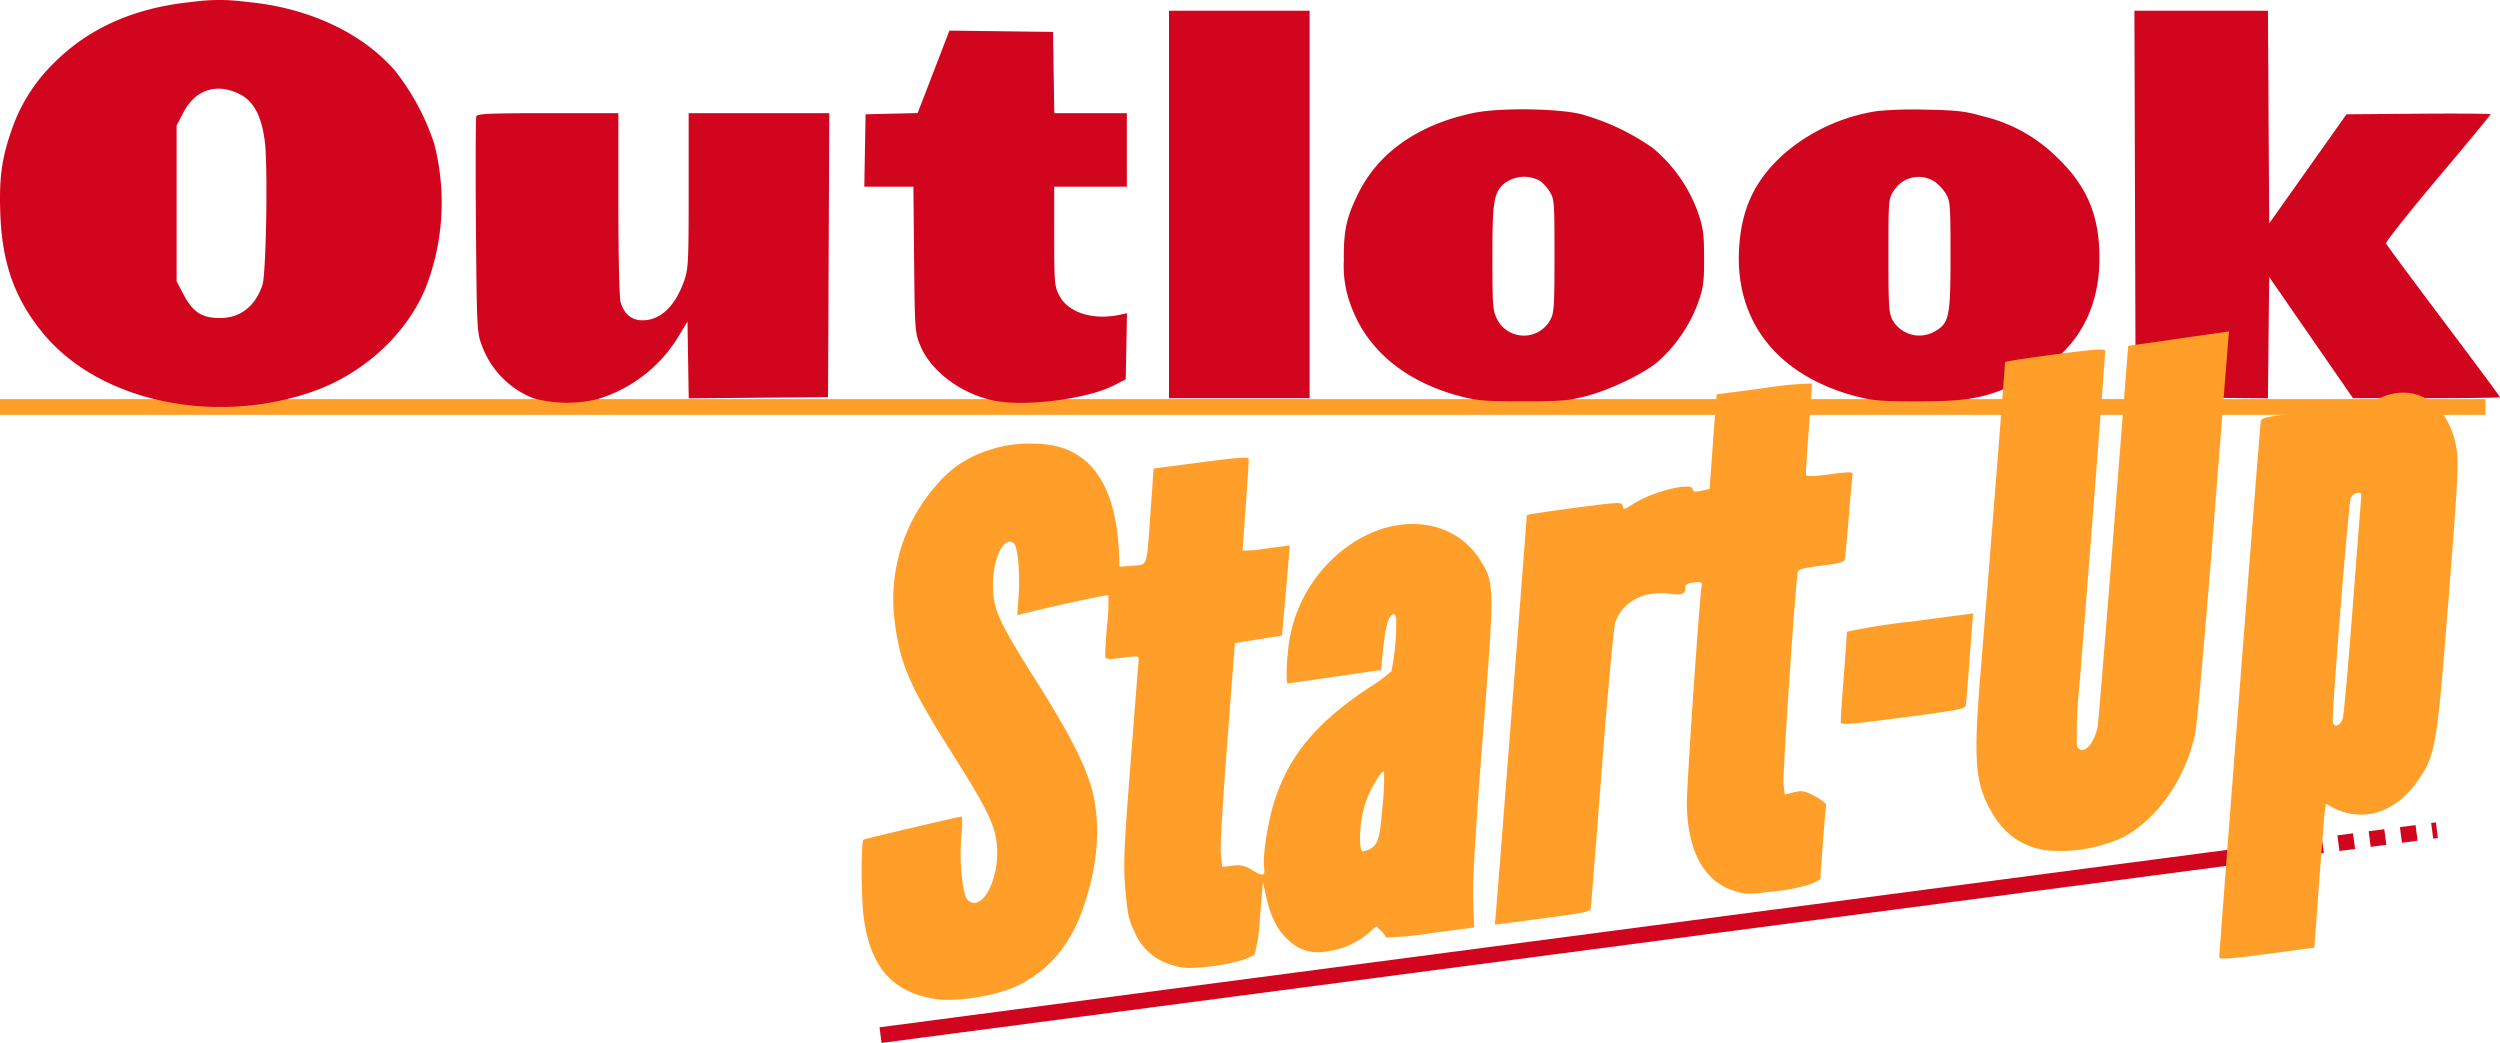 <svg id="Outlook_Start-Up" data-name="Outlook Start-Up" xmlns="http://www.w3.org/2000/svg" width="400" height="166.868" viewBox="0 0 400 166.868">
  <path id="Path_38" data-name="Path 38" d="M397.672,27.841H0V25.319H397.672Z" transform="translate(0 38.536)" fill="#ff9f29"/>
  <path id="Path_39" data-name="Path 39" d="M30.67.314c-9.119.92-16.418,4.145-21.979,9.708A27.268,27.268,0,0,0,1.864,20.783C.257,25.363-.166,28.524.054,34.322c.3,7.871,2.337,13.539,6.836,19C15.717,64.05,33.741,68.07,49.511,62.833c8.426-2.8,15.546-9.258,18.651-16.92a37.545,37.545,0,0,0,1.288-22.995,38.115,38.115,0,0,0-6.286-11.655C57.84,5.167,49.2,1.178,39.39.295A31.351,31.351,0,0,0,30.67.314Zm156.371,32.4v31h22.5V1.715h-22.5ZM341.6,32.629l.1,30.915,10.585.095,10.585.094.1-9.709.1-9.709,6.706,9.7,6.706,9.7H388.24c6.469,0,11.76-.075,11.76-.166s-4.066-5.571-9.036-12.176-9.11-12.2-9.2-12.425,3.637-4.929,8.285-10.447S398.5,18.39,398.5,18.286s-5.188-.146-11.528-.094l-11.531.094-6.187,8.731-6.184,8.731-.1-17.017-.1-17.016H341.506ZM149.363,11.5l-2.54,6.588-4.167.1-4.167.1-.1,5.791-.1,5.791h7.854l.113,11.671c.111,11.376.137,11.725,1.018,13.809,1.726,4.086,6.491,7.646,11.7,8.737,4.959,1.04,14.965-.225,19.275-2.436l1.866-.958.1-5.286.1-5.286-1.22.255c-4.249.887-8.142-.349-9.579-3.041-.8-1.5-.844-1.992-.844-9.523V29.867h11.623V18.107H168.686l-.1-6.5-.1-6.5L160.193,5l-8.289-.1ZM38.209,14.989c2.342,1.123,3.625,3.476,4.16,7.632.505,3.929.22,21.151-.381,22.968-1.129,3.412-3.55,5.3-6.792,5.3-2.876,0-4.338-.942-5.811-3.742L28.26,45.013V20.067l1.125-2.138C31.253,14.377,34.6,13.261,38.209,14.989Zm197.572,3.079c-8.72,1.817-15.115,6.238-18.361,12.691-1.984,3.945-2.454,6.067-2.409,10.869a17.825,17.825,0,0,0,1.022,6.949c2.516,7.293,8.718,12.5,17.685,14.846,2.59.678,3.945.785,9.936.785,5.947,0,7.364-.11,9.936-.774,3.955-1.02,9.279-3.557,11.667-5.559a23.376,23.376,0,0,0,6.383-9.3c.9-2.515,1.024-3.376,1.016-7.306-.008-3.874-.141-4.84-1.029-7.409a23.96,23.96,0,0,0-7.183-10.182,37.656,37.656,0,0,0-11.417-5.4C249.246,17.334,239.867,17.216,235.781,18.068Zm64.734-.32a29.621,29.621,0,0,0-14.991,6.792c-4.744,4.226-6.926,8.827-7.276,15.34-.625,11.671,6.257,20.281,18.832,23.559,2.6.676,3.939.781,9.937.773,7.96-.01,10.608-.5,15.914-2.968,8.593-3.99,12.981-10.744,12.981-19.973,0-6.846-2.03-11.6-6.928-16.231a25.007,25.007,0,0,0-11.669-6.425c-2.9-.827-4.156-.974-9.173-1.068A64.166,64.166,0,0,0,300.516,17.748Zm-224.3.859c-.111.275-.139,8.173-.064,17.551.133,16.381.17,17.132.941,19.095a14.366,14.366,0,0,0,8.237,8.467,20.761,20.761,0,0,0,10.258.147,22.824,22.824,0,0,0,12.909-9.934l1.5-2.473.1,6.137.1,6.137,11.145-.095,11.145-.094.1-22.718.1-22.718h-22.5V30.524c0,11.545-.053,12.565-.76,14.517-1.457,4.024-3.787,6.208-6.624,6.208-1.734,0-2.925-.981-3.5-2.88-.211-.7-.366-7.357-.366-15.737V18.107H87.674C78.36,18.107,76.379,18.194,76.212,18.607Zm170.17,10.326a6.319,6.319,0,0,1,1.512,1.647c.791,1.2.822,1.6.822,10.335,0,8.075-.075,9.218-.674,10.261a4.807,4.807,0,0,1-8.495-.072c-.705-1.385-.766-2.173-.766-9.892,0-8.722.2-10.118,1.625-11.619A5.207,5.207,0,0,1,246.382,28.933Zm63.258.2a7.16,7.16,0,0,1,1.687,1.844c.7,1.121.752,1.851.752,9.941,0,9.785-.2,10.772-2.509,12.107a4.954,4.954,0,0,1-6.739-1.767c-.615-1.111-.689-2.2-.689-10.371,0-8.9.023-9.16.852-10.34A4.667,4.667,0,0,1,309.641,29.13Z" transform="translate(0 0)" fill="#d2051e" fill-rule="evenodd"/>
  <path id="Path_40" data-name="Path 40" d="M56.126,85.625l-.329-2.5L281.753,53.377l.329,2.5Z" transform="translate(84.925 81.242)" fill="#d2051e"/>
  <path id="Path_41" data-name="Path 41" d="M146.634,57.406l-.329-2.5,2.5-.329.329,2.5Zm5-.658-.329-2.5,2.5-.329.329,2.5Zm5-.658-.329-2.5,2.5-.329.329,2.5Zm5-.658-.329-2.5,2.5-.329.329,2.5Zm5-.658-.329-2.5.748-.1.329,2.5Z" transform="translate(222.681 79.41)" fill="#d2051e"/>
  <path id="Path_42" data-name="Path 42" d="M75.332,34.912c-4.431,1.353-7.4,3.627-10.609,8.113a27.594,27.594,0,0,0-4.729,19.694c.889,6.715,2.392,10.125,9.228,20.93,5.323,8.414,6.63,11.032,7.032,14.085.718,5.453-2.257,11.437-4.605,9.261-.843-.782-1.4-6.331-1.024-10.193.172-1.76.179-3.184.016-3.162-.9.119-15.6,3.581-15.689,3.695-.4.519-.381,9.032.029,12.271,1.012,8,4.5,12.066,11.335,13.2,3.624.6,10.392-.551,13.79-2.346,4.9-2.587,8.1-6.558,10.143-12.6,2.353-6.95,2.734-13.543,1.106-19.106-1.115-3.808-3.731-8.852-8.5-16.4-5.529-8.738-6.694-11.025-7.068-13.866-.526-3.992.766-8.6,2.474-8.823a.96.96,0,0,1,.9.453c.55,1.014.853,4.926.628,8.107l-.226,3.193,1.593-.4c4.419-1.119,12.792-2.909,12.97-2.772a26.652,26.652,0,0,1-.178,4.629c-.21,2.461-.344,4.751-.3,5.089.07.529.455.565,2.75.263,2.588-.341,2.667-.326,2.583.473-.047.453-.634,7.884-1.3,16.514-1.053,13.553-1.164,16.3-.812,20.191.358,3.952.536,4.767,1.466,6.681a9.075,9.075,0,0,0,5.7,5.218c1.833.616,2.706.674,5.759.387,3.336-.314,6.8-1.2,7.743-1.98a27.713,27.713,0,0,0,.865-5.973l.466-5.643.549,2.456c.715,3.2,1.794,5.3,3.521,6.851a6.735,6.735,0,0,0,6.1,1.814,12.708,12.708,0,0,0,6.668-2.882l1.316-1.144.757.756a3.683,3.683,0,0,1,.8,1.021,47.487,47.487,0,0,0,7.072-.66l7.029-.925-.166-4.4c-.112-2.975.387-11.442,1.541-26.115,1.9-24.174,1.895-24.572-.411-28.247-4.148-6.613-13.12-7.709-20.753-2.535a23.2,23.2,0,0,0-10.044,17.486,33.71,33.71,0,0,0-.178,3.983l.1.807,7.509-1.086,7.509-1.086.1-1.1c.478-5.4.908-7.339,1.728-7.785.312-.169.492.072.586.783a39.027,39.027,0,0,1-.769,8.294,25.674,25.674,0,0,1-3.5,2.579c-8.567,5.656-12.933,10.926-15.3,18.463-.994,3.17-1.815,8.525-1.58,10.31.19,1.443-.138,1.532-1.859.5a4.183,4.183,0,0,0-3.207-.742l-1.619.208-.214-1.958c-.177-1.619.294-8.828,2.1-32.136l.133-1.721,3.766-.6,3.766-.6.541-6.03c.3-3.317.573-6.562.612-7.213l.071-1.183-3.744.493a21.4,21.4,0,0,1-3.766.325c-.012-.092.211-3.332.5-7.2s.493-7.23.461-7.474c-.044-.341-1.809-.213-7.635.554l-7.578,1-.482,6.835c-.65,9.206-.417,8.511-2.908,8.708l-2.057.162-.08-1.976c-.473-11.753-5.067-17.723-13.624-17.708A19.751,19.751,0,0,0,75.332,34.912ZM191.3,28.187c-.091,1.154-.346,4.56-.565,7.568l-.4,5.47-1.316.285c-1,.218-1.334.155-1.39-.268-.149-1.142-6.24.332-9.3,2.251-1.733,1.086-1.816,1.106-1.9.446s-.4-.65-7.724.314c-4.2.553-7.623,1.078-7.611,1.167.02.157-4.87,63.035-5.032,64.693l-.08.823,7.616-1c6.943-.914,7.624-1.06,7.722-1.649.061-.355.868-10.5,1.793-22.537s1.894-22.487,2.154-23.217c1.163-3.283,4.522-5.058,8.613-4.549,2.2.274,2.691.048,2.545-1.164-.033-.28.469-.513,1.357-.63.974-.128,1.38-.042,1.314.278-.353,1.71-2.451,32.52-2.4,35.27.136,7.529,2.815,12.355,7.675,13.824,1.773.535,2.5.535,6.608-.006a25.166,25.166,0,0,0,5.836-1.231l1.221-.623.426-5.733c.237-3.153.472-5.921.527-6.151s-.741-.871-1.77-1.425c-1.6-.862-2.083-.955-3.357-.649l-1.488.357-.209-1.592C202,87.254,204,57.346,204.43,54.629c.088-.561.583-.709,3.781-1.13s3.695-.57,3.791-1.131c.061-.355.333-3.358.605-6.671s.542-6.315.6-6.67c.1-.586-.24-.6-3.647-.152-2.767.364-3.765.377-3.806.049-.03-.244.182-3.563.469-7.375s.512-7.051.494-7.2a55.221,55.221,0,0,0-7.639.735l-7.606,1Zm106.2-1.467a19.643,19.643,0,0,0-2.436,1.389c-.938.658-1.082.685-1.145.212s-1.1-.407-7.7.462c-7.614,1-7.627,1.005-7.712,1.828-.3,2.774-6.668,85.134-6.615,85.525s1.513.288,7.634-.518l7.574-1,.742-10.12c.409-5.566.82-10.745.91-11.509l.169-1.389,1.049.555c4.769,2.524,10.073.912,13.6-4.132,2.943-4.217,3.117-5.238,5.014-29.323,1.551-19.715,1.662-21.959,1.185-24.377C308.4,27.349,303.135,24.086,297.5,26.719Zm-2.9,15.858c-.048.453-.666,8.376-1.369,17.606s-1.415,17.2-1.579,17.719c-.4,1.274-1.463,1.614-1.607.513-.164-1.289,2.522-34.751,2.862-35.659a1.491,1.491,0,0,1,1.042-.906C294.529,41.774,294.666,41.924,294.6,42.578ZM212.308,64.065c.018.147-.209,3.352-.507,7.124s-.509,7.09-.472,7.375c.058.442,1.528.326,9.985-.788,9.135-1.2,9.924-1.356,10.025-1.952.058-.355.313-3.436.565-6.846s.492-6.57.537-7.023l.081-.823L222.4,62.466A97.881,97.881,0,0,0,212.308,64.065ZM138,92.07c-.453,5.441-.751,6.289-2.437,6.944-.909.353-.952.315-1.128-1.027a18.55,18.55,0,0,1,.979-6.915c.69-1.983,2.6-5.084,2.838-4.6A41.381,41.381,0,0,1,138,92.07Z" transform="translate(83.196 37.012)" fill="#ff9f29" fill-rule="evenodd"/>
  <path id="Path_43" data-name="Path 43" d="M129.961,25.942c.033.235-2.837,36.56-3.942,49.967-1.026,12.474-.85,16.439.9,20.3,2.088,4.6,5.11,7.106,9.448,7.824a24.106,24.106,0,0,0,12.461-2.051c5.574-3,9.934-9.246,11.553-16.553.313-1.409,1.743-17.668,3.18-36.131s2.116-26.988,2.161-27.444l.086-.831-8.07,1.16-8.071,1.16L147.62,49.395c-1.42,18.155-2.686,33.739-2.815,34.632-.434,3.035-2.6,5.159-3.344,3.279a68.179,68.179,0,0,1,.376-9.349c1.95-24.229,4.192-53.415,4.139-53.829-.05-.378-1.644-.264-8.05.58C133.532,25.286,129.948,25.841,129.961,25.942Z" transform="translate(190.845 31.997)" fill="#ff9f29" fill-rule="evenodd"/>
</svg>
